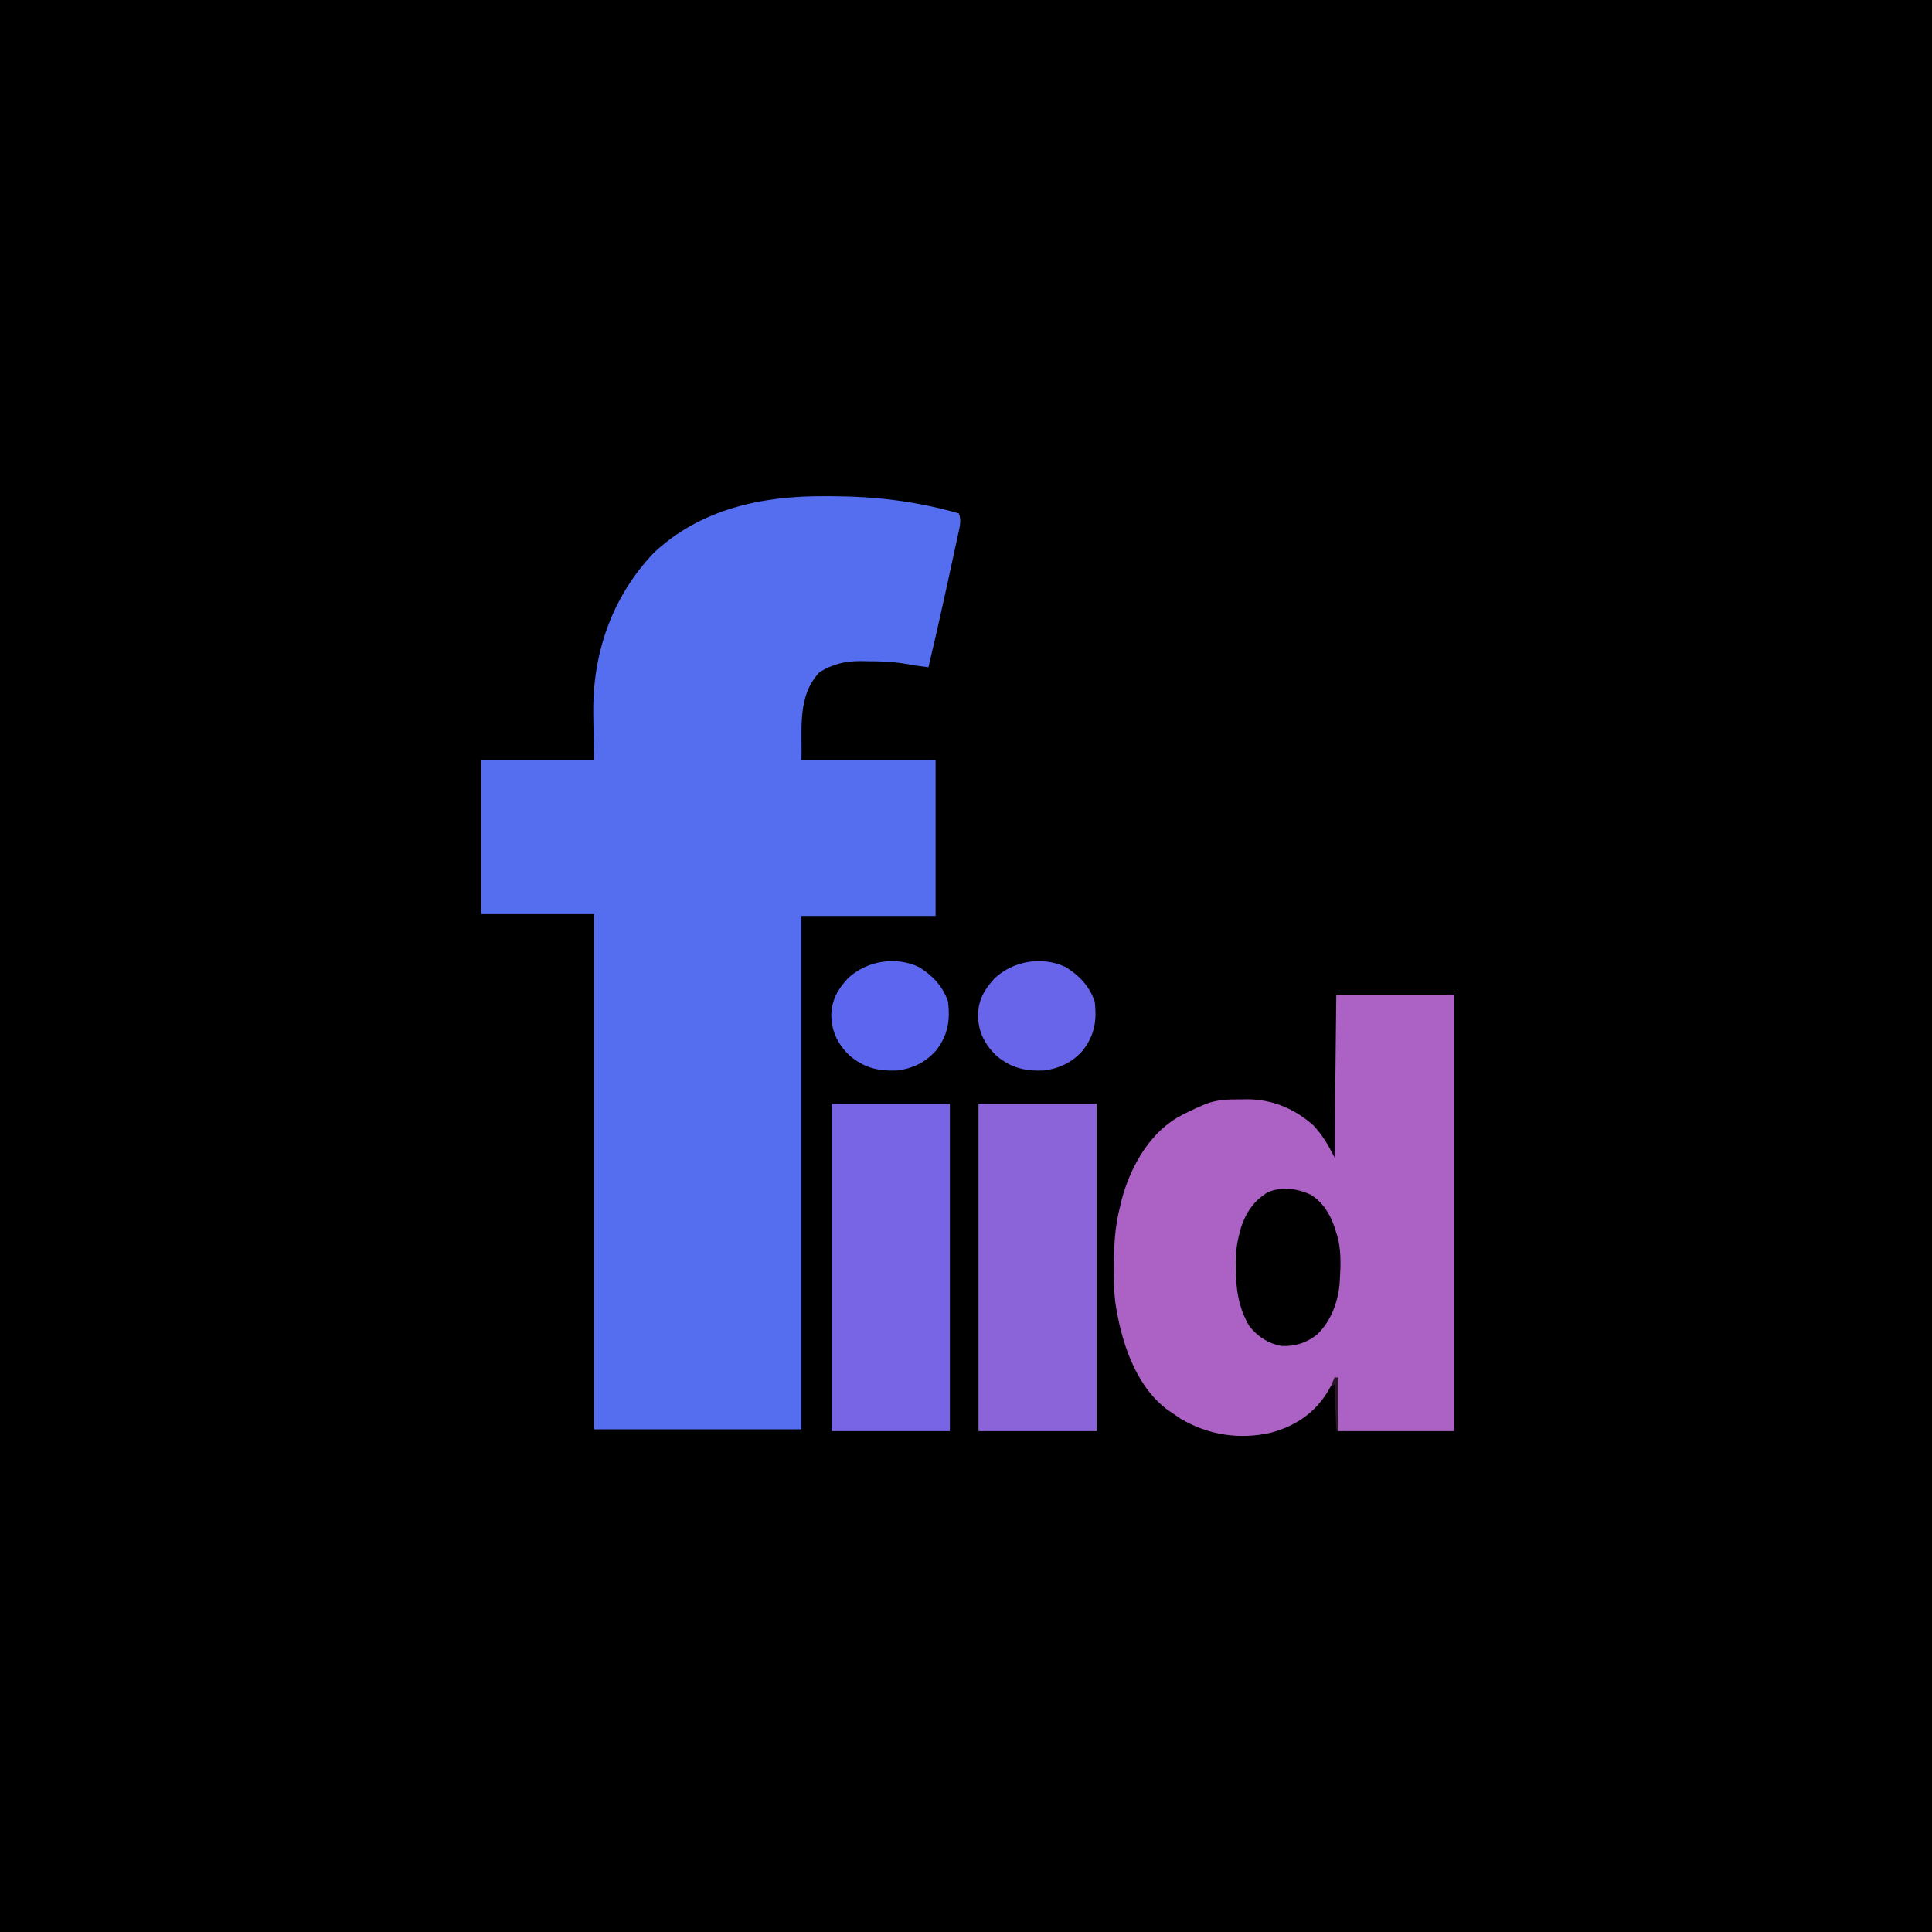 <?xml version="1.0" encoding="UTF-8"?>
<svg version="1.1" xmlns="http://www.w3.org/2000/svg" width="1080" height="1080">
<path d="M0 0 C356.4 0 712.8 0 1080 0 C1080 356.4 1080 712.8 1080 1080 C723.6 1080 367.2 1080 0 1080 C0 723.6 0 367.2 0 0 Z " fill="#000000" transform="translate(0,0)"/>
<path d="M0 0 C1.174 0.001 2.348 0.003 3.558 0.004 C28.045 0.075 51.451 2.764 75 9.625 C76.568 13.652 75.46 17.322 74.559 21.379 C74.314 22.526 74.314 22.526 74.065 23.697 C73.531 26.196 72.985 28.692 72.438 31.188 C72.065 32.914 71.694 34.641 71.323 36.368 C70.398 40.665 69.462 44.96 68.52 49.254 C68.043 51.43 67.567 53.607 67.092 55.783 C64.183 69.092 61.177 82.377 58 95.625 C53.419 95.096 48.917 94.428 44.383 93.586 C37.536 92.431 30.807 92.258 23.875 92.25 C22.677 92.226 21.48 92.201 20.246 92.176 C11.391 92.147 4.772 93.762 -2.812 98.312 C-15.58 111.809 -12.443 129.787 -13 147.625 C11.75 147.625 36.5 147.625 62 147.625 C62 176.335 62 205.045 62 234.625 C37.25 234.625 12.5 234.625 -13 234.625 C-13 329.335 -13 424.045 -13 521.625 C-51.28 521.625 -89.56 521.625 -129 521.625 C-129 426.585 -129 331.545 -129 233.625 C-149.79 233.625 -170.58 233.625 -192 233.625 C-192 205.245 -192 176.865 -192 147.625 C-171.21 147.625 -150.42 147.625 -129 147.625 C-129.157 134.419 -129.157 134.419 -129.36 121.214 C-129.703 87.498 -118.906 56.418 -95.625 31.75 C-69.303 7.026 -35.02 -0.206 0 0 Z " fill="#556EEF" transform="translate(461,277.375)"/>
<path d="M0 0 C21.78 0 43.56 0 66 0 C66 80.52 66 161.04 66 244 C44.55 244 23.1 244 1 244 C1 234.1 1 224.2 1 214 C-1.634 216.634 -2.895 218.438 -4.625 221.625 C-11.986 234.032 -23.164 241.371 -37 245 C-54.477 248.871 -71.785 246.107 -87.062 237.062 C-89.061 235.737 -91.043 234.387 -93 233 C-93.674 232.529 -94.348 232.059 -95.043 231.574 C-112.92 217.706 -120.467 192.964 -123.607 171.567 C-124.315 165.137 -124.347 158.712 -124.312 152.25 C-124.311 151.548 -124.31 150.845 -124.308 150.121 C-124.267 139.462 -123.658 129.369 -121 119 C-120.722 117.802 -120.443 116.605 -120.156 115.371 C-115.636 97.62 -105.324 78.554 -89.141 68.89 C-84.543 66.343 -79.848 64.03 -75 62 C-73.986 61.566 -73.986 61.566 -72.951 61.124 C-66.412 58.616 -60.131 58.518 -53.188 58.562 C-52.089 58.543 -50.99 58.523 -49.857 58.502 C-35.758 58.51 -23.145 63.816 -12.66 73.234 C-7.689 78.521 -4.229 84.542 -1 91 C-0.67 60.97 -0.34 30.94 0 0 Z " fill="#AC61C5" transform="translate(747,556)"/>
<path d="M0 0 C21.78 0 43.56 0 66 0 C66 60.39 66 120.78 66 183 C44.22 183 22.44 183 0 183 C0 122.61 0 62.22 0 0 Z " fill="#8C64D9" transform="translate(547,617)"/>
<path d="M0 0 C21.78 0 43.56 0 66 0 C66 60.39 66 120.78 66 183 C44.22 183 22.44 183 0 183 C0 122.61 0 62.22 0 0 Z " fill="#7765E5" transform="translate(465,617)"/>
<path d="M0 0 C9.12 5.901 12.837 15.711 15.312 25.934 C16.646 32.925 16.458 39.928 16 47 C15.929 48.146 15.858 49.292 15.785 50.473 C14.681 60.687 10.681 71.05 3.062 78.188 C-2.926 82.739 -8.876 84.684 -16.418 84.406 C-23.769 83.25 -29.839 79.253 -34.465 73.512 C-40.677 63.348 -42.179 52.319 -42.188 40.688 C-42.2 39.788 -42.212 38.889 -42.225 37.963 C-42.237 32.04 -41.556 26.712 -40 21 C-39.74 20.02 -39.479 19.041 -39.211 18.031 C-36.459 9.698 -31.881 2.956 -24.188 -1.562 C-16.408 -4.888 -7.451 -3.594 0 0 Z " fill="#010001" transform="translate(733,668)"/>
<path d="M0 0 C7.57 4.702 13.282 10.769 16.145 19.332 C17.307 30.036 16.059 37.907 9.453 46.543 C3.495 53.235 -3.736 56.73 -12.609 57.773 C-23.064 58.1 -30.571 56.306 -38.668 49.645 C-45.31 43.355 -48.917 36.282 -49.168 27.145 C-49.053 18.478 -45.603 12.388 -39.785 6.121 C-29.25 -3.646 -13.102 -6.316 0 0 Z " fill="#6965EB" transform="translate(595.855,540.668)"/>
<path d="M0 0 C7.57 4.702 13.282 10.769 16.145 19.332 C17.307 30.036 16.059 37.907 9.453 46.543 C3.495 53.235 -3.736 56.73 -12.609 57.773 C-23.064 58.1 -30.571 56.306 -38.668 49.645 C-45.31 43.355 -48.917 36.282 -49.168 27.145 C-49.053 18.478 -45.603 12.388 -39.785 6.121 C-29.25 -3.646 -13.102 -6.316 0 0 Z " fill="#5C66EE" transform="translate(513.855,540.668)"/>
<path d="M0 0 C0.66 0 1.32 0 2 0 C2 9.9 2 19.8 2 30 C1.67 30 1.34 30 1 30 C0.67 21.42 0.34 12.84 0 4 C-0.99 4.495 -0.99 4.495 -2 5 C-1.34 3.35 -0.68 1.7 0 0 Z " fill="#2C1429" transform="translate(746,770)"/>
</svg>
